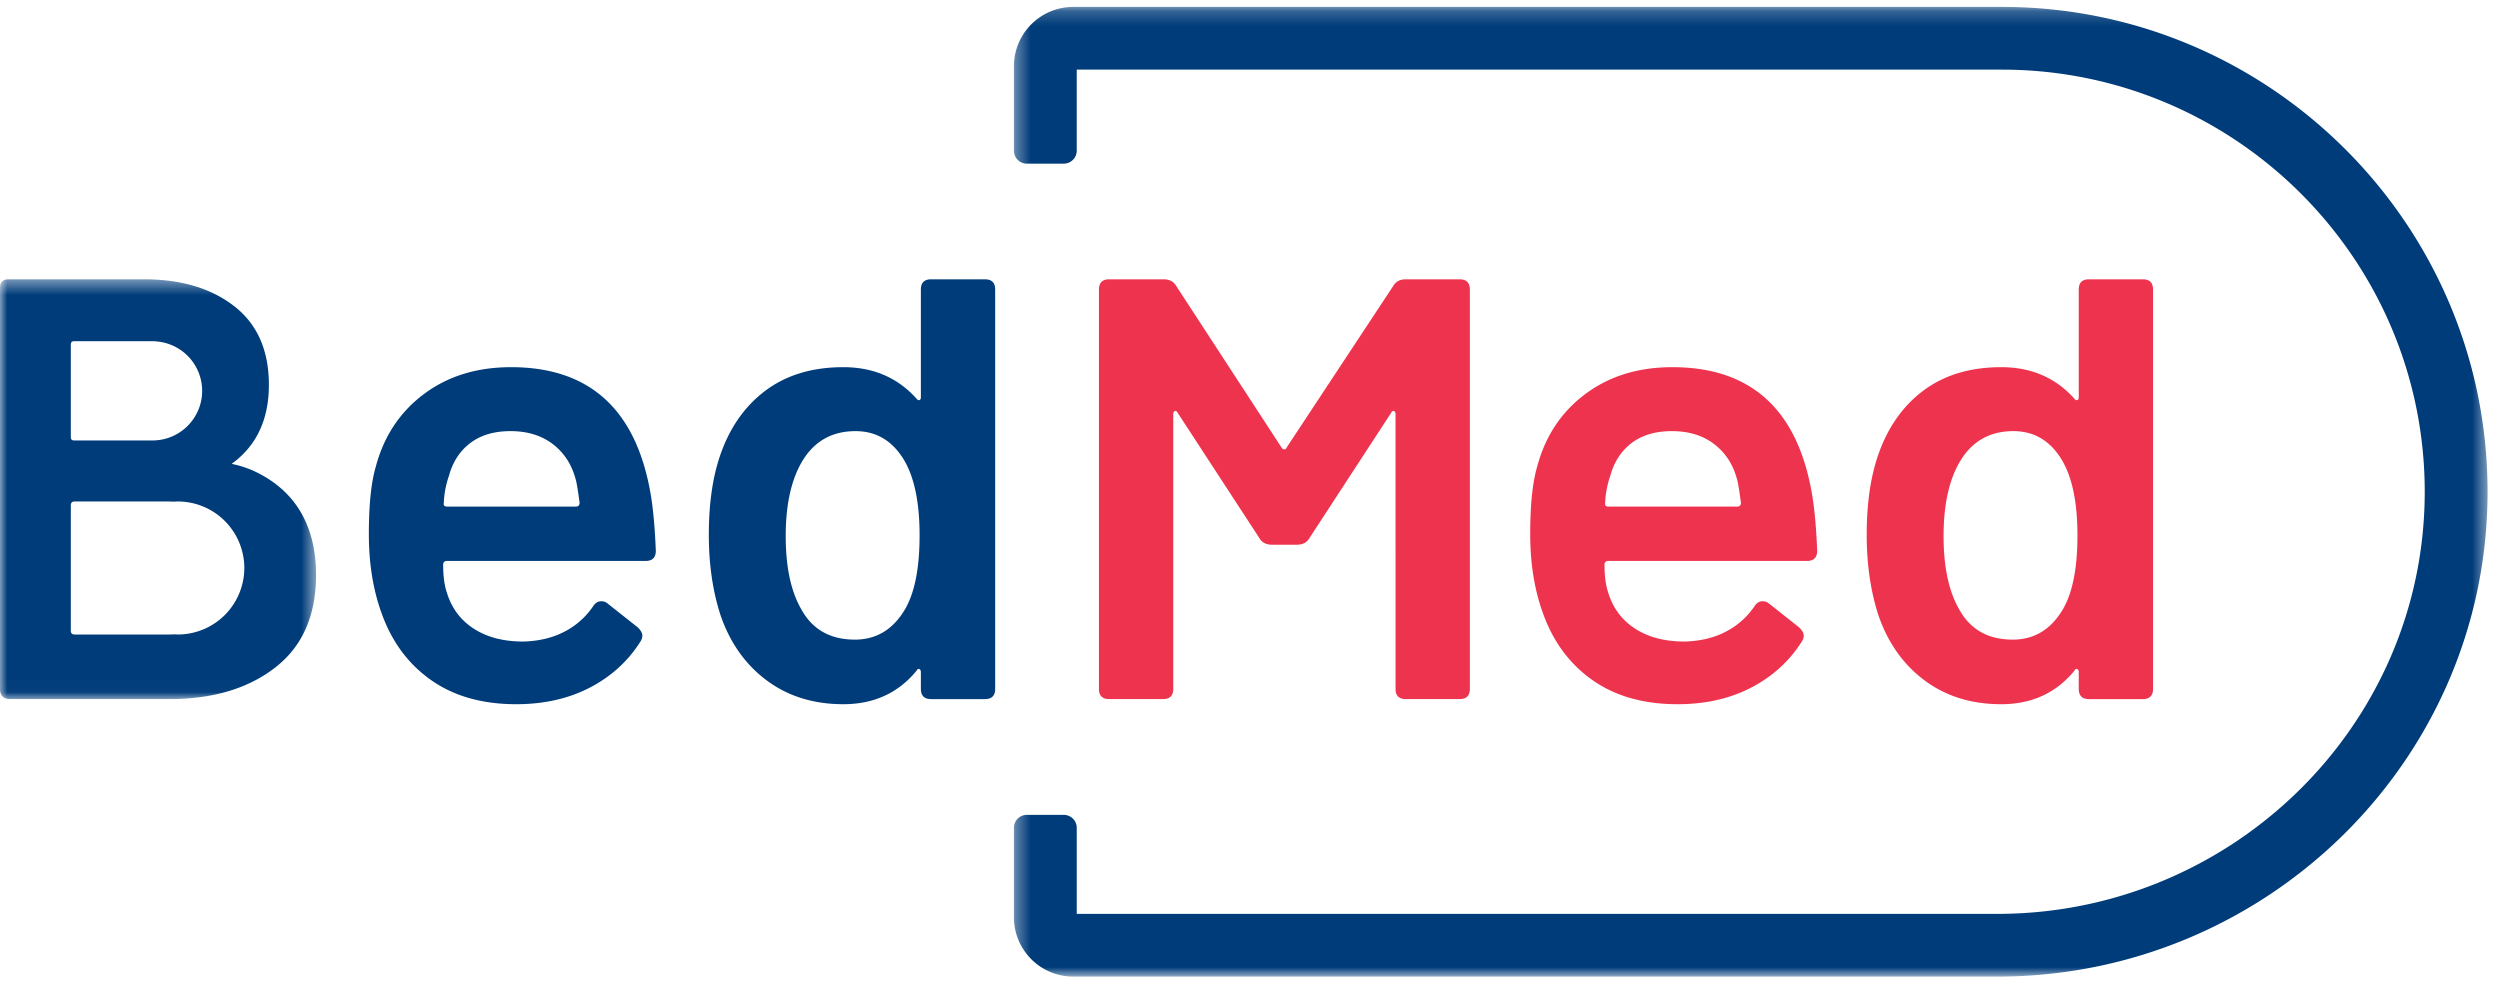 <svg width="170" height="67" viewBox="0 0 170 67" xmlns="http://www.w3.org/2000/svg" xmlns:xlink="http://www.w3.org/1999/xlink"><title>BedMed Logo</title><defs><path id="a" d="M0 .431h21.49v28.546H0z"/><path id="c" d="M.344.202h100.209v65.94H.344z"/></defs><g fill="none" fill-rule="evenodd"><path d="M141.267 36.406c0-2.262-.363-3.986-1.089-5.176-.784-1.275-1.873-1.913-3.267-1.913-1.51 0-2.672.609-3.485 1.826-.842 1.277-1.263 3.045-1.263 5.306 0 2.087.348 3.74 1.046 4.958.754 1.391 1.974 2.087 3.659 2.087 1.451 0 2.584-.68 3.397-2.044.668-1.13 1.002-2.812 1.002-5.044m.784-17.413h3.66c.463 0 .696.232.696.695v27.154c0 .465-.233.697-.697.697h-3.659c-.464 0-.697-.232-.697-.697v-1.13c0-.115-.037-.188-.109-.218-.072-.028-.138.015-.196.131-1.248 1.508-2.904 2.261-4.966 2.261-2.032 0-3.775-.543-5.227-1.63-1.452-1.088-2.498-2.573-3.136-4.458-.522-1.623-.784-3.435-.784-5.436 0-2.058.246-3.827.74-5.306.639-1.913 1.67-3.406 3.093-4.479 1.423-1.072 3.194-1.609 5.314-1.609 2.033 0 3.688.711 4.966 2.131.058.087.124.124.196.109.072-.015.11-.08.11-.196v-7.324c0-.463.232-.695.696-.695m-67.322 27.85V19.688c0-.463.232-.695.696-.695h3.703c.406 0 .697.16.871.478l7.145 10.959c.057.087.123.13.195.13.072 0 .124-.043.153-.13l7.231-10.959c.174-.319.464-.478.871-.478h3.66c.464 0 .696.232.696.695v27.155c0 .464-.232.695-.697.695h-3.659c-.464 0-.697-.231-.697-.695V28.169c0-.116-.036-.188-.109-.218-.072-.029-.138.015-.196.13l-5.532 8.48c-.174.32-.465.48-.871.48H86.49c-.407 0-.697-.16-.871-.48l-5.532-8.48c-.06-.115-.125-.159-.197-.13-.072.03-.108.102-.108.218v18.674c0 .464-.233.695-.697.695h-3.66c-.464 0-.696-.231-.696-.695m36.229-16.722c-.712.537-1.198 1.283-1.46 2.24-.203.58-.32 1.19-.348 1.827-.03.174.044.26.218.26h8.756c.174 0 .26-.086.26-.26-.116-.87-.203-1.392-.26-1.566-.262-1.014-.777-1.819-1.547-2.413-.77-.595-1.735-.892-2.896-.892-1.105 0-2.011.268-2.723.804m6.403 12.83a5.272 5.272 0 0 0 1.939-1.718c.145-.232.333-.348.566-.348a.64.64 0 0 1 .392.13l2.091 1.653c.203.203.305.391.305.565a.78.78 0 0 1-.13.391c-.843 1.334-1.99 2.378-3.442 3.132-1.452.754-3.122 1.13-5.01 1.13-2.293 0-4.218-.543-5.771-1.63-1.554-1.088-2.679-2.602-3.376-4.545-.581-1.594-.871-3.392-.871-5.392 0-2.001.16-3.537.48-4.61.55-2.059 1.64-3.697 3.266-4.914 1.626-1.218 3.6-1.827 5.924-1.827 5.43 0 8.61 2.972 9.54 8.915.145.957.246 2.146.305 3.566 0 .464-.233.696-.697.696h-13.504c-.174 0-.261.087-.261.26 0 .784.087 1.422.261 1.915.32 1.043.929 1.855 1.83 2.435.9.58 2.018.87 3.354.87 1.074-.03 2.01-.254 2.81-.675" fill="#EE334E"/><path d="M31.986 30.121c-.712.537-1.198 1.283-1.46 2.24-.203.58-.32 1.19-.348 1.827-.03.174.044.26.218.26h8.756c.174 0 .26-.086.26-.26-.115-.87-.203-1.392-.26-1.566-.262-1.014-.778-1.819-1.547-2.413-.77-.595-1.736-.892-2.897-.892-1.104 0-2.01.268-2.722.804m6.403 12.83a5.276 5.276 0 0 0 1.939-1.718c.145-.232.333-.348.566-.348.145 0 .276.043.392.13l2.09 1.653c.204.203.306.391.306.565a.78.78 0 0 1-.131.391c-.843 1.334-1.99 2.378-3.44 3.132-1.454.754-3.123 1.13-5.01 1.13-2.295 0-4.22-.543-5.772-1.63-1.554-1.088-2.679-2.602-3.376-4.545-.581-1.594-.871-3.392-.871-5.392 0-2.001.159-3.537.479-4.61.551-2.059 1.64-3.697 3.267-4.914 1.626-1.218 3.6-1.827 5.924-1.827 5.43 0 8.61 2.972 9.54 8.915.145.957.246 2.146.304 3.566 0 .464-.232.696-.696.696H30.396c-.174 0-.261.087-.261.26 0 .784.087 1.422.26 1.915.32 1.043.93 1.855 1.83 2.435.9.58 2.019.87 3.355.87 1.074-.03 2.01-.254 2.809-.675m24.143-6.544c0-2.262-.363-3.986-1.088-5.176-.785-1.275-1.874-1.913-3.267-1.913-1.511 0-2.673.609-3.485 1.826-.843 1.277-1.263 3.045-1.263 5.306 0 2.087.348 3.74 1.045 4.958.755 1.391 1.974 2.087 3.659 2.087 1.452 0 2.584-.68 3.398-2.044.667-1.13 1.001-2.812 1.001-5.044m.785-17.413h3.658c.465 0 .697.232.697.695v27.154c0 .465-.232.697-.697.697h-3.658c-.466 0-.697-.232-.697-.697v-1.13c0-.115-.037-.188-.11-.218-.073-.028-.137.015-.195.131-1.25 1.508-2.905 2.261-4.966 2.261-2.033 0-3.776-.543-5.228-1.63-1.452-1.088-2.497-2.573-3.136-4.458-.523-1.623-.784-3.435-.784-5.436 0-2.058.246-3.827.74-5.306.64-1.913 1.67-3.406 3.093-4.479 1.423-1.072 3.195-1.609 5.315-1.609 2.032 0 3.687.711 4.966 2.131.058.087.122.124.196.109.072-.015.109-.08.109-.196v-7.324c0-.463.231-.695.697-.695" fill="#003C7A"/><g transform="translate(0 18.562)"><mask id="b" fill="#fff"><use xlink:href="#a"/></mask><path d="M12.083 24.584c-.078 0-.154-.008-.231-.011-.112.004-.222.011-.337.011H5.077c-.174 0-.261-.087-.261-.26V15.8c0-.174.087-.261.26-.261h6.351c.136 0 .265.007.395.013.087-.005.173-.013.261-.013a4.526 4.526 0 0 1 4.53 4.522 4.526 4.526 0 0 1-4.53 4.523zM4.816 4.864c0-.149.073-.223.222-.223h5.472c.034 0 .068.006.102.013a3.374 3.374 0 0 1 3.135 3.36 3.376 3.376 0 0 1-3.378 3.375H5.038c-.149 0-.222-.074-.222-.223V4.863zm12.317 8.544a7.236 7.236 0 0 0-1.381-.428c1.686-1.219 2.532-3.008 2.532-5.372 0-2.343-.785-4.125-2.354-5.346C14.362 1.042 12.318.431 9.798.431H.593C.198.431 0 .628 0 1.023V28.28c0 .464.232.696.697.696h10.818c2.961 0 5.364-.718 7.208-2.153 1.844-1.435 2.767-3.53 2.767-6.284 0-3.363-1.415-5.823-4.357-7.132z" fill="#003C7A" mask="url(#b)"/></g><g transform="translate(68.601 .267)"><mask id="d" fill="#fff"><use xlink:href="#c"/></mask><path d="M67.208 66.143H4.388a4.04 4.04 0 0 1-4.044-4.037v-6.081c0-.487.396-.882.884-.882h2.505c.488 0 .884.395.884.882v5.852h62.595c15.865 0 28.977-12.697 29.068-28.537.091-15.905-12.842-28.872-28.752-28.872H4.617v5.51a.883.883 0 0 1-.884.883H1.228a.883.883 0 0 1-.884-.883V4.24A4.04 4.04 0 0 1 4.388.202h63.14c18.241 0 33.076 14.842 33.025 33.064-.051 18.225-15.09 32.877-33.345 32.877" fill="#003C7A" mask="url(#d)"/></g></g></svg>